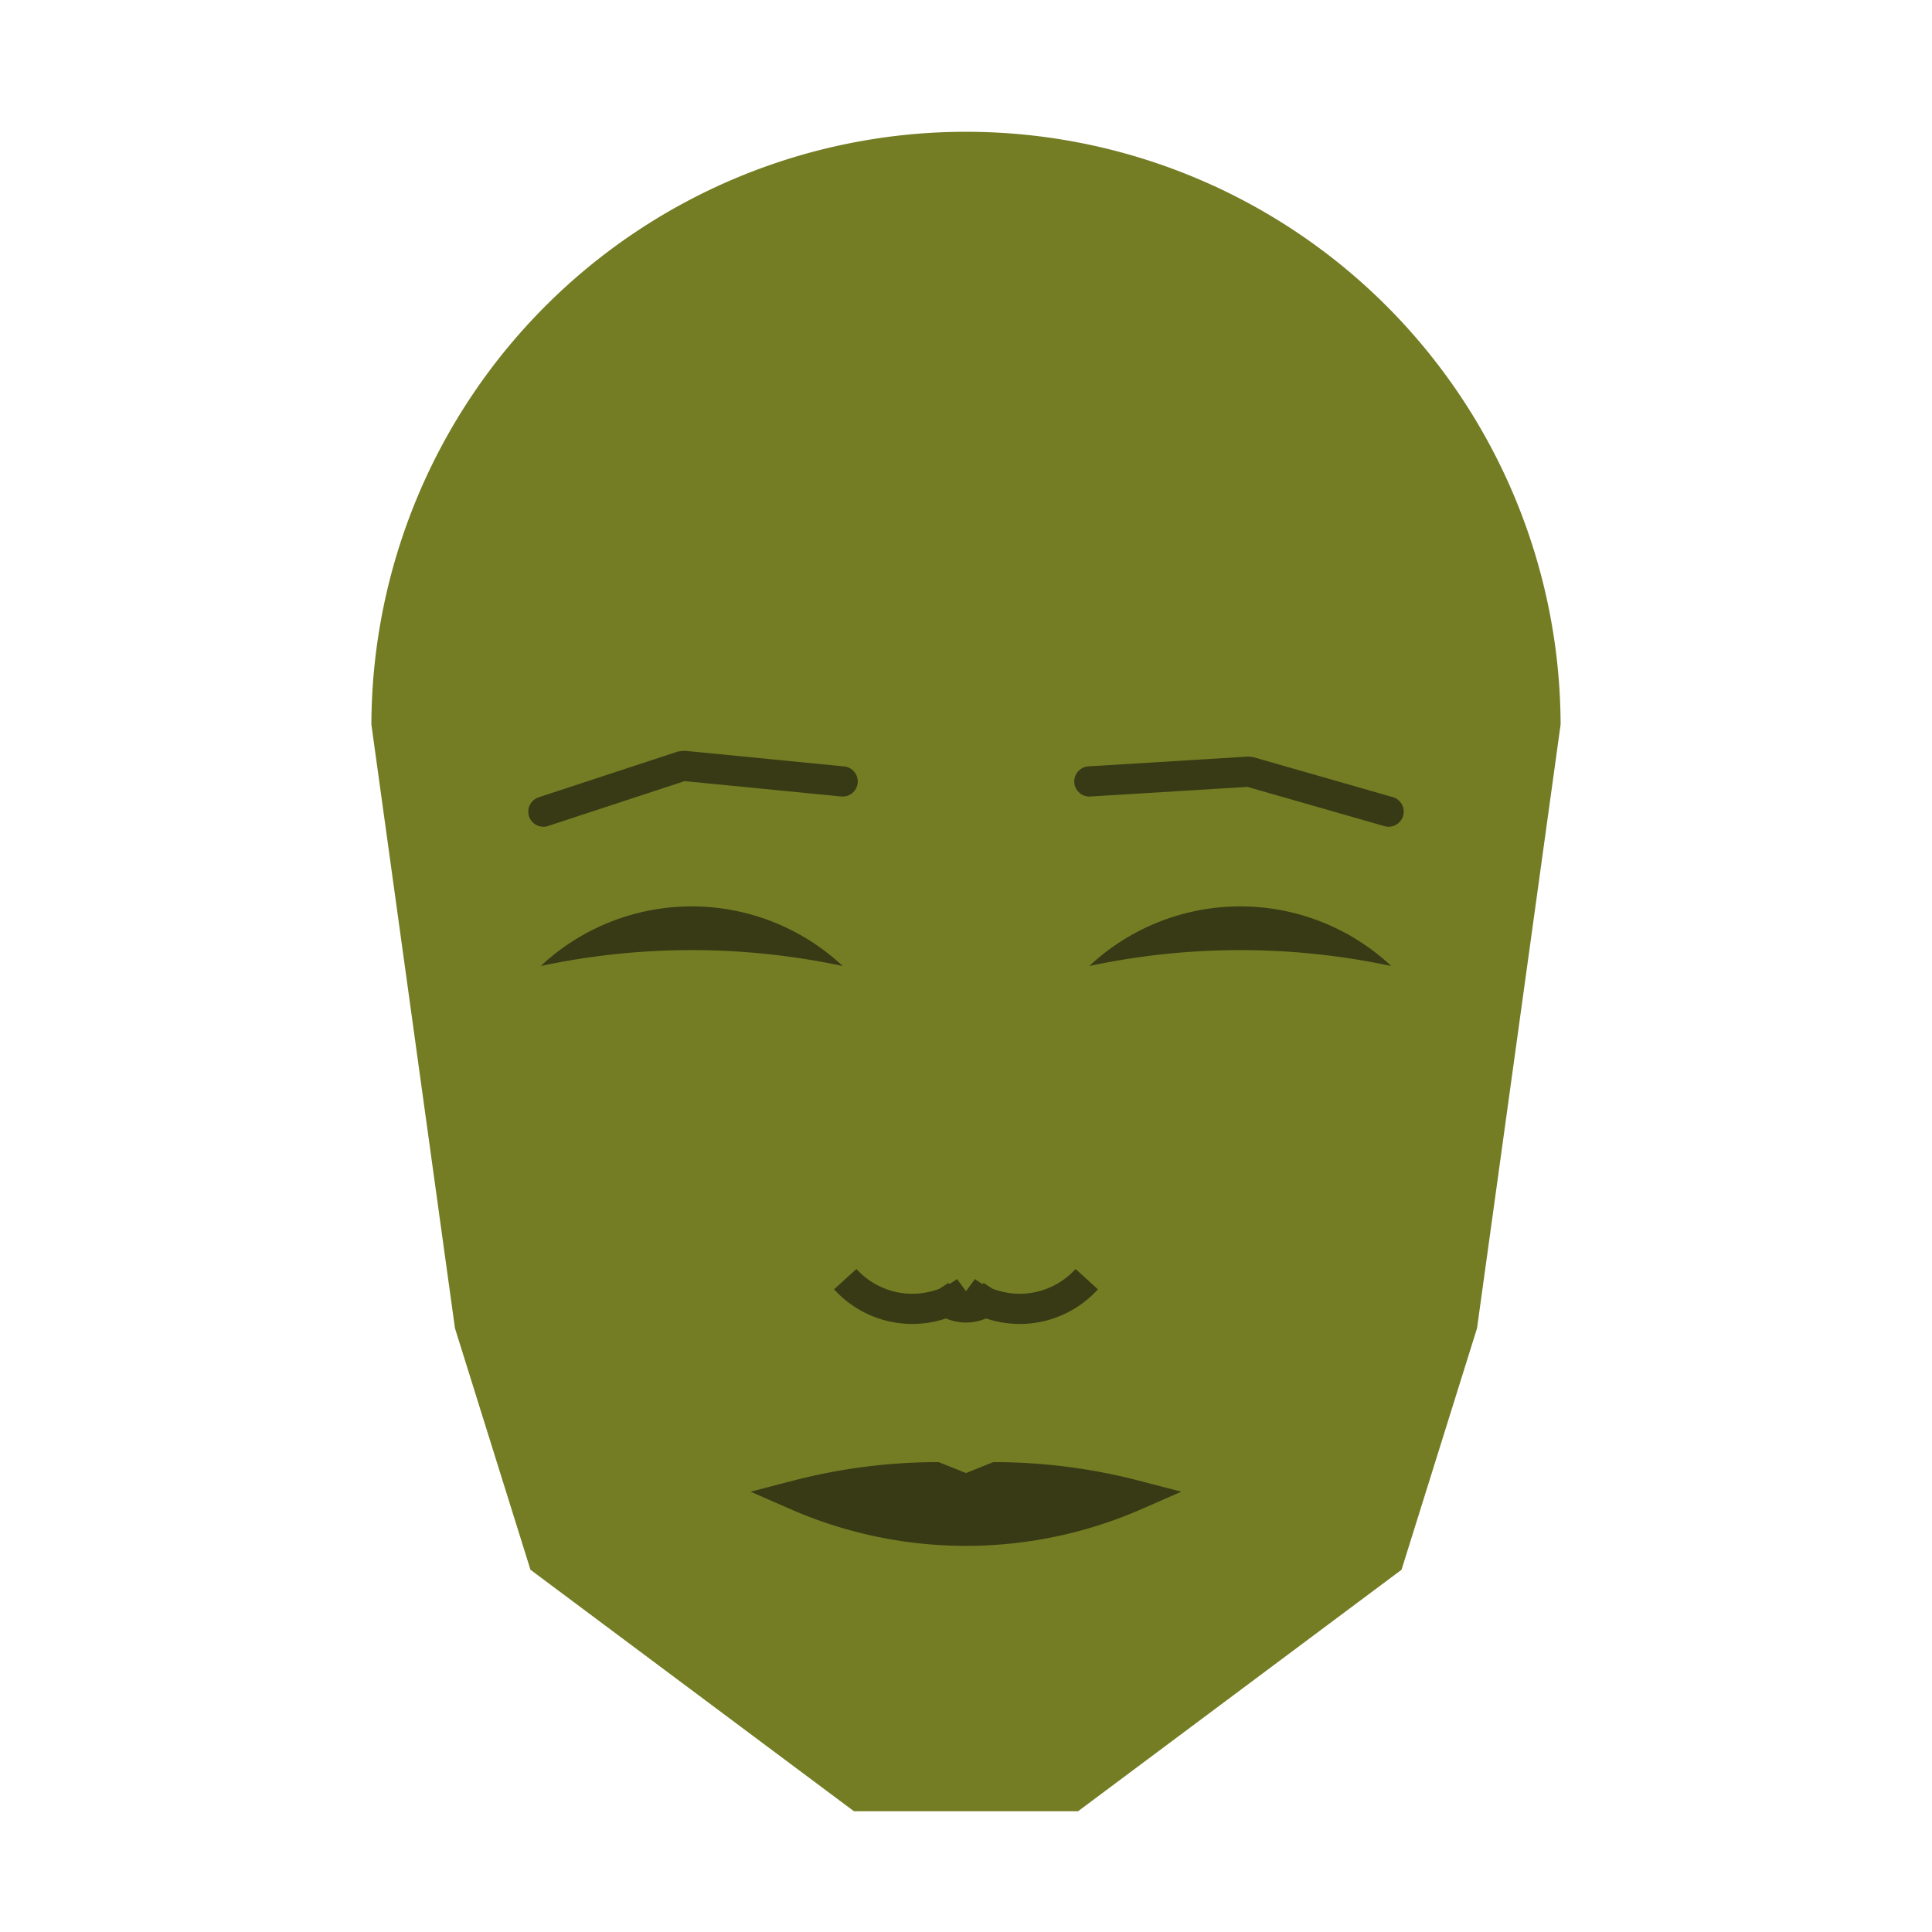 
<svg viewBox="0 0 320 320" xmlns="http://www.w3.org/2000/svg">

<g transform="translate(160,120)">
  <!-- head -->
  <path fill="#747c24"
  d="M -98.487 0
  a 98.487 98.487 0 0 1 196.973 0
  L 84.643 100
  L 72.138 140
  L 18.557 180
  L -18.557 180
  L -72.138 140
  L -84.643 100
  " />

  <!-- eye -->
  <path fill="#373a14"
  d="M 20.429 40
  a 36.594 36.594 0 0 1 50 0
  a 120 120 0 0 0 -50 0
  " />

  <!-- other eye -->
  <path fill="#373a14" transform="scale(-1,1)"
  d="M 20.429 40
  a 36.594 36.594 0 0 1 50 0
  a 120 120 0 0 0 -50 0
  " />

  <!-- eye brow -->
  <path fill="none" stroke="#373a14" stroke-width="5"
  stroke-linecap="round" stroke-linejoin="bevel"
  d="M 20.429 9.432
  L 46.889 7.811
  L 70 14.432
  " />

  <!-- other eye brow -->
  <path fill="none" stroke="#373a14" stroke-width="5" transform="scale(-1,1)"
  stroke-linecap="round" stroke-linejoin="bevel"
  d="M 20.429 9.432
  L 46.889 6.837
  L 70 14.432
  " />

  <!-- nose -->
  <path fill="none" stroke="#373a14" stroke-width="5"
  d="M 0 98.868
  m -5 -5
  a 6 6 0 0 0 10 0
  m -5 0
  a 15 15 0 0 0 20 -2
  m -20 2
  a 15 15 0 0 1 -20 -2
  " />

  <!-- mouth -->
  <path fill="#373a14" stroke="#373a14" stroke-width="5"
  stroke-linejoin="miter"
  d="M 0 127.675
  m -28.054 0
  a 70 70 0 0 0 56.108 0
  a 93.054 93.054 0 0 0 -23.054 -3
  l -5 2
  l -5 -2
  a 93.054 93.054 0 0 0 -23.054 3
  a 70 70 0 0 0 56.108 0
  "
  />

</g>

</svg>
